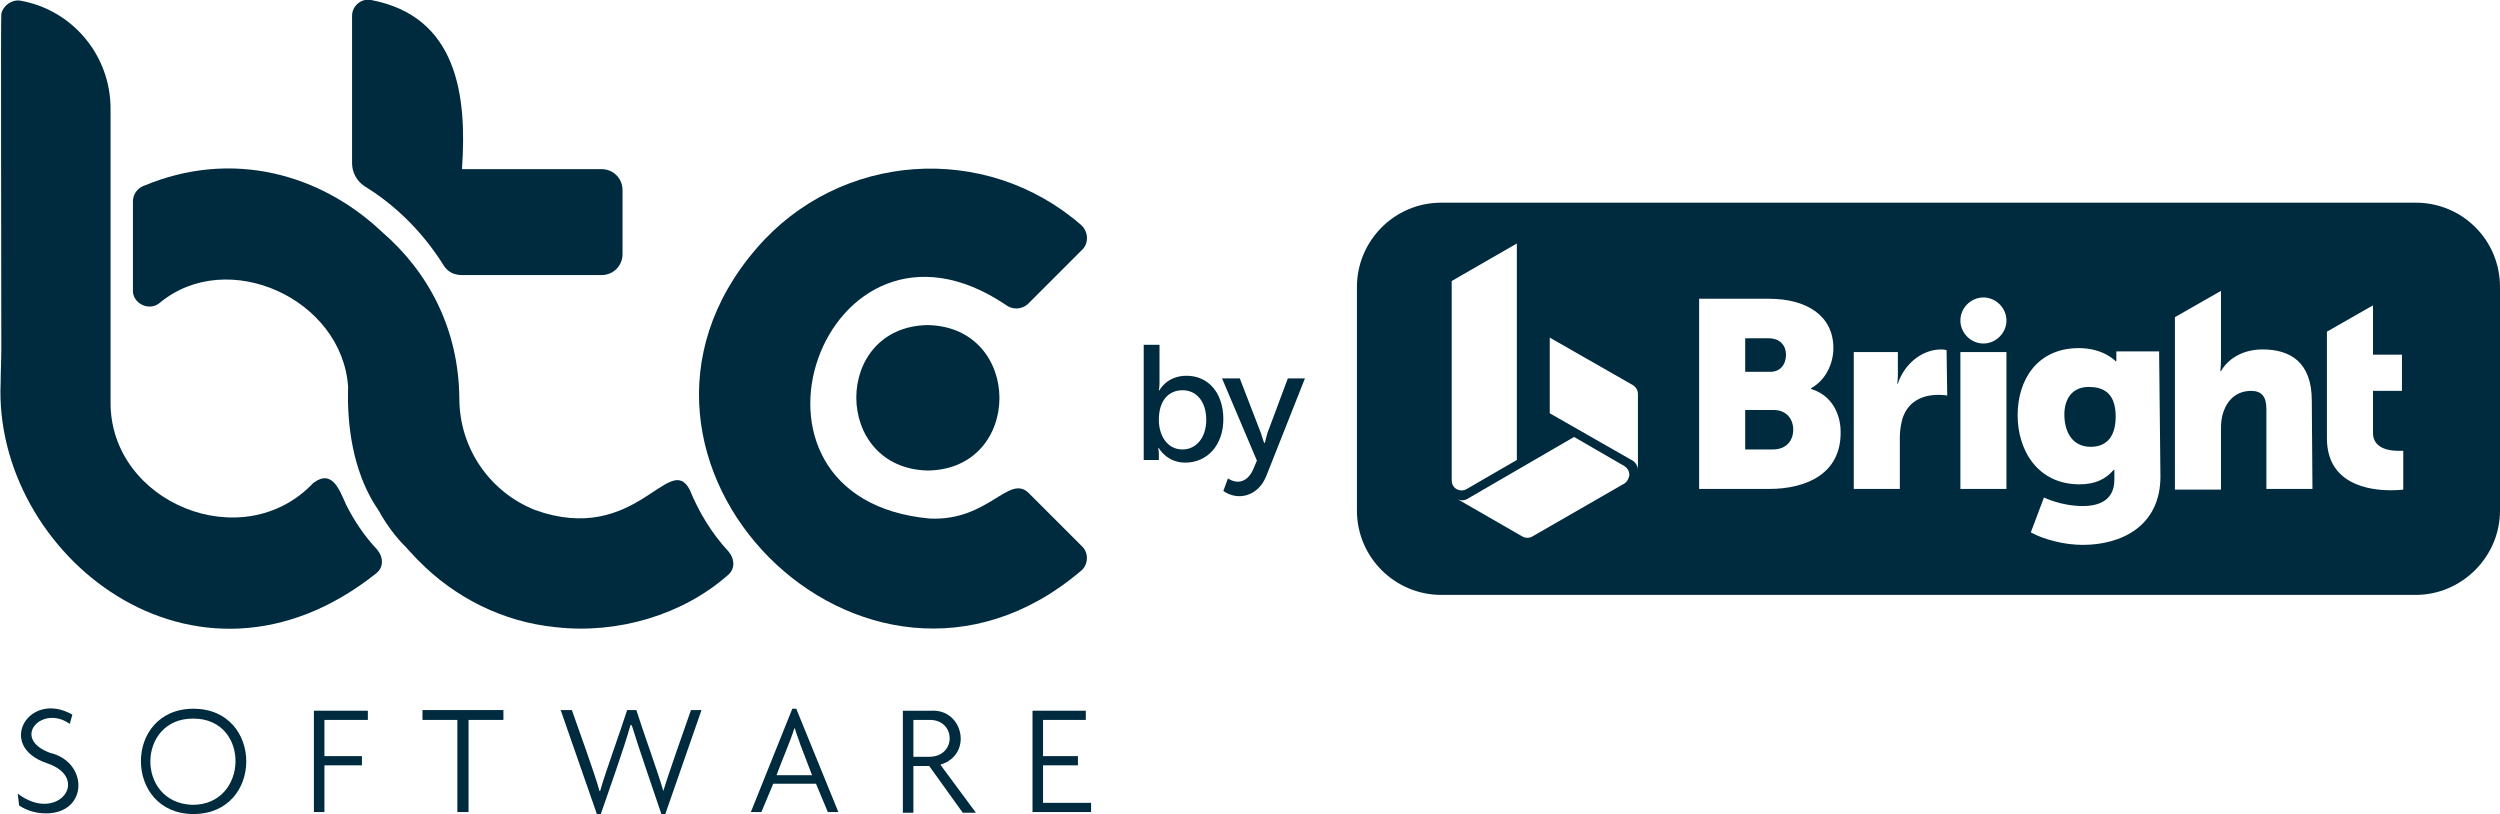 <?xml version="1.0" encoding="UTF-8"?>
<!-- Generator: Adobe Illustrator 28.3.0, SVG Export Plug-In . SVG Version: 6.00 Build 0)  -->
<svg xmlns="http://www.w3.org/2000/svg" xmlns:xlink="http://www.w3.org/1999/xlink" version="1.1" id="Layer_2_00000035494649030942543270000005951931753356491947_" x="0px" y="0px" viewBox="0 0 379.9 123.7" style="enable-background:new 0 0 379.9 123.7;" xml:space="preserve">
<style type="text/css">
	.st0{fill:#002B3E;}
</style>
<g id="Layer_1-2">
	<g>
		<g>
			<path class="st0" d="M55.4,28.3c4.9,3,9,7.2,12,12c0.6,1,1.6,1.5,2.8,1.5l21.2,0c1.8,0,3.2-1.4,3.2-3.2v-9.7     c0-1.8-1.4-3.2-3.2-3.2H70.2C71,14.5,69.5,2.5,56.4,0c-1.5-0.3-2.9,0.9-2.9,2.4v22.4C53.5,26.2,54.2,27.5,55.4,28.3z"></path>
			<path class="st0" d="M164.2,86.8c1.2-0.9,1.3-2.8,0.2-3.8l-8.1-8.1c-3-2.9-6.1,4.3-15,3.9c-33-3-16.1-51,11.5-32.5     c1,0.8,2.5,0.8,3.5-0.2l8.1-8.1c1.1-1,1-2.8-0.1-3.8c-14.6-12.7-36.7-11.1-49.3,3.5C87.2,69.8,131.4,114.6,164.2,86.8L164.2,86.8     z"></path>
			<path class="st0" d="M7.6,114.4c-6-2.2-1.2-7.4,3-4.4l0.4-1.4c-6.6-3.8-11.7,4.8-3.8,7.4c6.7,2.3,1.5,9.2-4.5,4.6l0.2,1.8     c1.2,0.8,2.6,1.2,4.1,1.2C13.4,123.6,13.5,115.8,7.6,114.4z"></path>
			<path class="st0" d="M29.4,107.7c-10.7,0-10.6,16,0,16C40.1,123.7,40.1,107.7,29.4,107.7z M29.2,122.3     c-8.6-0.3-8.4-13.2,0.2-13.1l0,0C38.1,109.2,37.8,122.4,29.2,122.3z"></path>
			<polygon class="st0" points="47.7,123.4 49.3,123.4 49.3,116.3 55,116.3 55,114.9 49.3,114.9 49.3,109.4 55.9,109.4 55.9,108      47.7,108    "></polygon>
			<polygon class="st0" points="64.2,109.4 69.5,109.4 69.5,123.4 71.2,123.4 71.2,109.4 76.5,109.4 76.5,107.9 64.2,107.9    "></polygon>
			<path class="st0" d="M100.8,120.2L100.8,120.2c-0.8-2.8-3.2-9.4-4.1-12.3h-1.4c-0.9,2.9-3.3,9.4-4.1,12.3h-0.1     c-0.8-2.9-3.2-9.4-4.2-12.3h-1.7l5.5,15.8h0.6c1.1-3.2,3.6-10.2,4.5-13.5H96c1,3.3,3.4,10.2,4.5,13.5h0.6l5.5-15.8H105     C104,110.8,101.6,117.5,100.8,120.2L100.8,120.2z"></path>
			<path class="st0" d="M120.4,107.7l-6.3,15.7h1.6l1.8-4.3h6.5l1.8,4.3l0,0l1.6,0l-6.4-15.7C121.1,107.7,120.4,107.7,120.4,107.7z      M123.4,117.8H118c0.6-1.7,2.2-5.4,2.7-7.1h0.1c0.2,0.8,0.6,1.7,0.8,2.4L123.4,117.8z"></path>
			<path class="st0" d="M141.5,108h-4.3v15.5h1.6v-7.1h2.4l5.1,7.1h2l-5.4-7.3C147.9,114.7,146.4,107.7,141.5,108z M141.2,115h-2.4     v-5.6h2.4C145.3,109.3,145.4,115,141.2,115z"></path>
			<polygon class="st0" points="158.5,122 158.5,116.3 163.8,116.3 163.8,114.9 158.5,114.9 158.5,109.4 165,109.4 165,108      156.9,108 156.9,123.4 156.9,123.4 165.8,123.4 165.8,122    "></polygon>
			<path class="st0" d="M141,71.5c14.5-0.2,14.5-21.8,0-22.1C126.5,49.6,126.5,71.2,141,71.5z"></path>
			<path class="st0" d="M52.6,76.7c-1-2.2-2.1-5.5-5-3.3c-10.7,11.3-30.9,3-30.8-12.3h0V16.5c0-8.1-5.8-15-13.7-16.4     c-1.3-0.2-2.6,0.7-2.9,2c-0.1,0.4,0,34.9,0,50.9c0,1.7-0.1,3.4-0.1,5.1c-1.2,26,29.5,51,57.1,29c1.1-0.9,1.1-2.4,0.1-3.6     C55.4,81.5,53.8,79.1,52.6,76.7z"></path>
			<path class="st0" d="M104.8,74.4c-3.1-5.9-8.2,8.6-23.5,3.1c-6.8-2.7-11.5-9.3-11.5-17C69.7,50.1,65.2,41.4,58,35.2     c-9.1-8.6-22.6-12.7-36.3-6.9c-0.9,0.4-1.5,1.3-1.5,2.3v13.5c-0.1,2,2.5,3.3,4.1,1.9c10.3-8.5,27.7-0.6,28.6,12.8     c-0.2,6,0.8,12.6,4,17.8c0.4,0.6,0.8,1.2,1.1,1.8c0.8,1.3,1.7,2.6,2.7,3.7c0.4,0.5,0.9,0.9,1.3,1.4c0.5,0.5,0.9,1,1.4,1.5     c0,0,0.1,0.1,0.1,0.1s0.1,0.1,0.1,0.1c5.5,5.6,12.8,9.3,20.8,10.1c9.5,1.1,19.4-1.9,26.2-7.9c1.1-0.9,1.1-2.4,0.1-3.6     C108.1,81,106.2,77.8,104.8,74.4L104.8,74.4z"></path>
		</g>
		<g>
			<path class="st0" d="M317.4,58.8c-2.5,0-3.7,1.8-3.7,4.2c0,2.6,1.2,4.9,4,4.9c1.8,0,3.8-0.9,3.8-4.6     C321.5,59.6,319.5,58.8,317.4,58.8z"></path>
			<path class="st0" d="M271.4,53.9c0-1.3-0.8-2.5-2.7-2.5h-3.5v5.1h3.6C270.6,56.6,271.4,55.3,271.4,53.9z"></path>
			<path class="st0" d="M269.5,62.3h-4.3v6h4.2c2.1,0,3.1-1.4,3.1-3S271.5,62.3,269.5,62.3z"></path>
			<path class="st0" d="M367.1,30.8H219c-7.1,0-12.8,5.8-12.8,12.8v34c0,7.1,5.8,12.8,12.8,12.8h148.1c7,0,12.8-5.8,12.8-12.8v-34     C379.9,36.5,374.2,30.8,367.1,30.8L367.1,30.8z M220.6,72.9V42.7l9.9-5.7v32.9l-7.6,4.4c-0.5,0.3-1.1,0.3-1.6,0     S220.6,73.5,220.6,72.9z M246.8,73.5l-13.9,8c-0.5,0.3-1.1,0.3-1.6,0l-9.9-5.7c0.5,0.3,1.1,0.3,1.6,0l16.2-9.4l7.6,4.4     c0.5,0.3,0.8,0.8,0.8,1.4C247.5,72.7,247.3,73.2,246.8,73.5z M248.9,71.4c0-0.5-0.3-1.1-0.8-1.4l-12.6-7.2V51.3l12.6,7.2     c0.5,0.3,0.8,0.8,0.8,1.4V71.4z M268.8,74.3h-10.6V45.4h10.6c5.8,0,9.8,2.6,9.8,7.5c0,2.4-1.2,4.9-3.4,6.1v0.1     c3.3,1,4.5,4,4.5,6.5C279.8,72,274.5,74.3,268.8,74.3L268.8,74.3z M295.9,60.1c0,0-0.6-0.1-1.4-0.1c-1.6,0-4.4,0.5-5.4,3.6     c-0.2,0.8-0.4,1.7-0.4,2.8v7.9h-7V53.5h6.7V57c0,0.7-0.1,1.3-0.1,1.3h0.1c0.9-2.8,3.5-5.2,6.6-5.2c0.4,0,0.8,0.1,0.8,0.1     L295.9,60.1C295.9,60.1,295.9,60.1,295.9,60.1z M304.9,74.3h-7V53.5h7V74.3z M301.4,52.2c-1.9,0-3.5-1.6-3.5-3.5s1.6-3.5,3.5-3.5     s3.5,1.6,3.5,3.5S303.3,52.2,301.4,52.2z M328.3,72.4c0,7.6-6,10.4-11.8,10.4c-2.8,0-5.9-0.8-7.9-1.9l2-5.3c0,0,2.6,1.3,5.9,1.3     c2.5,0,4.8-0.9,4.8-4v-0.7c0-0.2,0-0.8,0-0.8h-0.1c-1.2,1.4-2.8,2.2-5.2,2.2c-6.3,0-9.4-5.1-9.4-10.5s3-10.2,9.3-10.2     c3.8,0,5.6,2,5.6,2h0.1c0,0,0-0.2,0-0.5v-1h6.5L328.3,72.4L328.3,72.4L328.3,72.4z M351.4,74.3h-7V62.1c0-1.9-0.8-2.7-2.3-2.7     c-2.1,0-3.5,1.2-4.2,3.1c-0.3,0.8-0.4,1.7-0.4,2.7v9.2h-7V48.2l7-4v10.4c0,1-0.1,1.8-0.1,1.8h0.1c1.2-2.1,3.6-3.3,6.3-3.3     c4.2,0,7.5,1.9,7.5,7.8L351.4,74.3L351.4,74.3z M365.2,74.4c0,0-0.8,0.1-1.9,0.1c-3.3,0-9.7-0.9-9.7-7.9V50.4l7-4v7.5h4.4v5.5     h-4.4v6.4c0,2.3,2.4,2.7,3.7,2.7c0.6,0,0.9,0,0.9,0L365.2,74.4L365.2,74.4z"></path>
		</g>
		<g id="By">
			<path class="st0" d="M173.8,52.4h2.4v5.8c0,0.6-0.1,1.1-0.1,1.1h0.1c0,0,1.1-2.2,4.1-2.2c3.4,0,5.6,2.7,5.6,6.6s-2.4,6.6-5.8,6.6     c-2.8,0-4-2.2-4-2.2H176c0,0,0.1,0.4,0.1,0.9v0.9h-2.3C173.8,70.1,173.8,52.4,173.8,52.4z M179.7,68.3c2,0,3.6-1.7,3.6-4.5     s-1.5-4.5-3.6-4.5c-1.9,0-3.6,1.3-3.6,4.5C176.1,66.1,177.3,68.3,179.7,68.3z"></path>
			<path class="st0" d="M186.6,72.7c0,0,0.7,0.5,1.5,0.5c1,0,1.8-0.7,2.3-1.8l0.6-1.4l-5.3-12.5h2.7l3.2,8.3     c0.2,0.7,0.5,1.5,0.5,1.5h0.1c0,0,0.2-0.8,0.4-1.5l3.1-8.3h2.6l-5.9,14.9c-0.8,1.9-2.3,3-4.1,3c-1.4,0-2.4-0.8-2.4-0.8     S186.6,72.7,186.6,72.7z"></path>
		</g>
	</g>
</g>
</svg>
